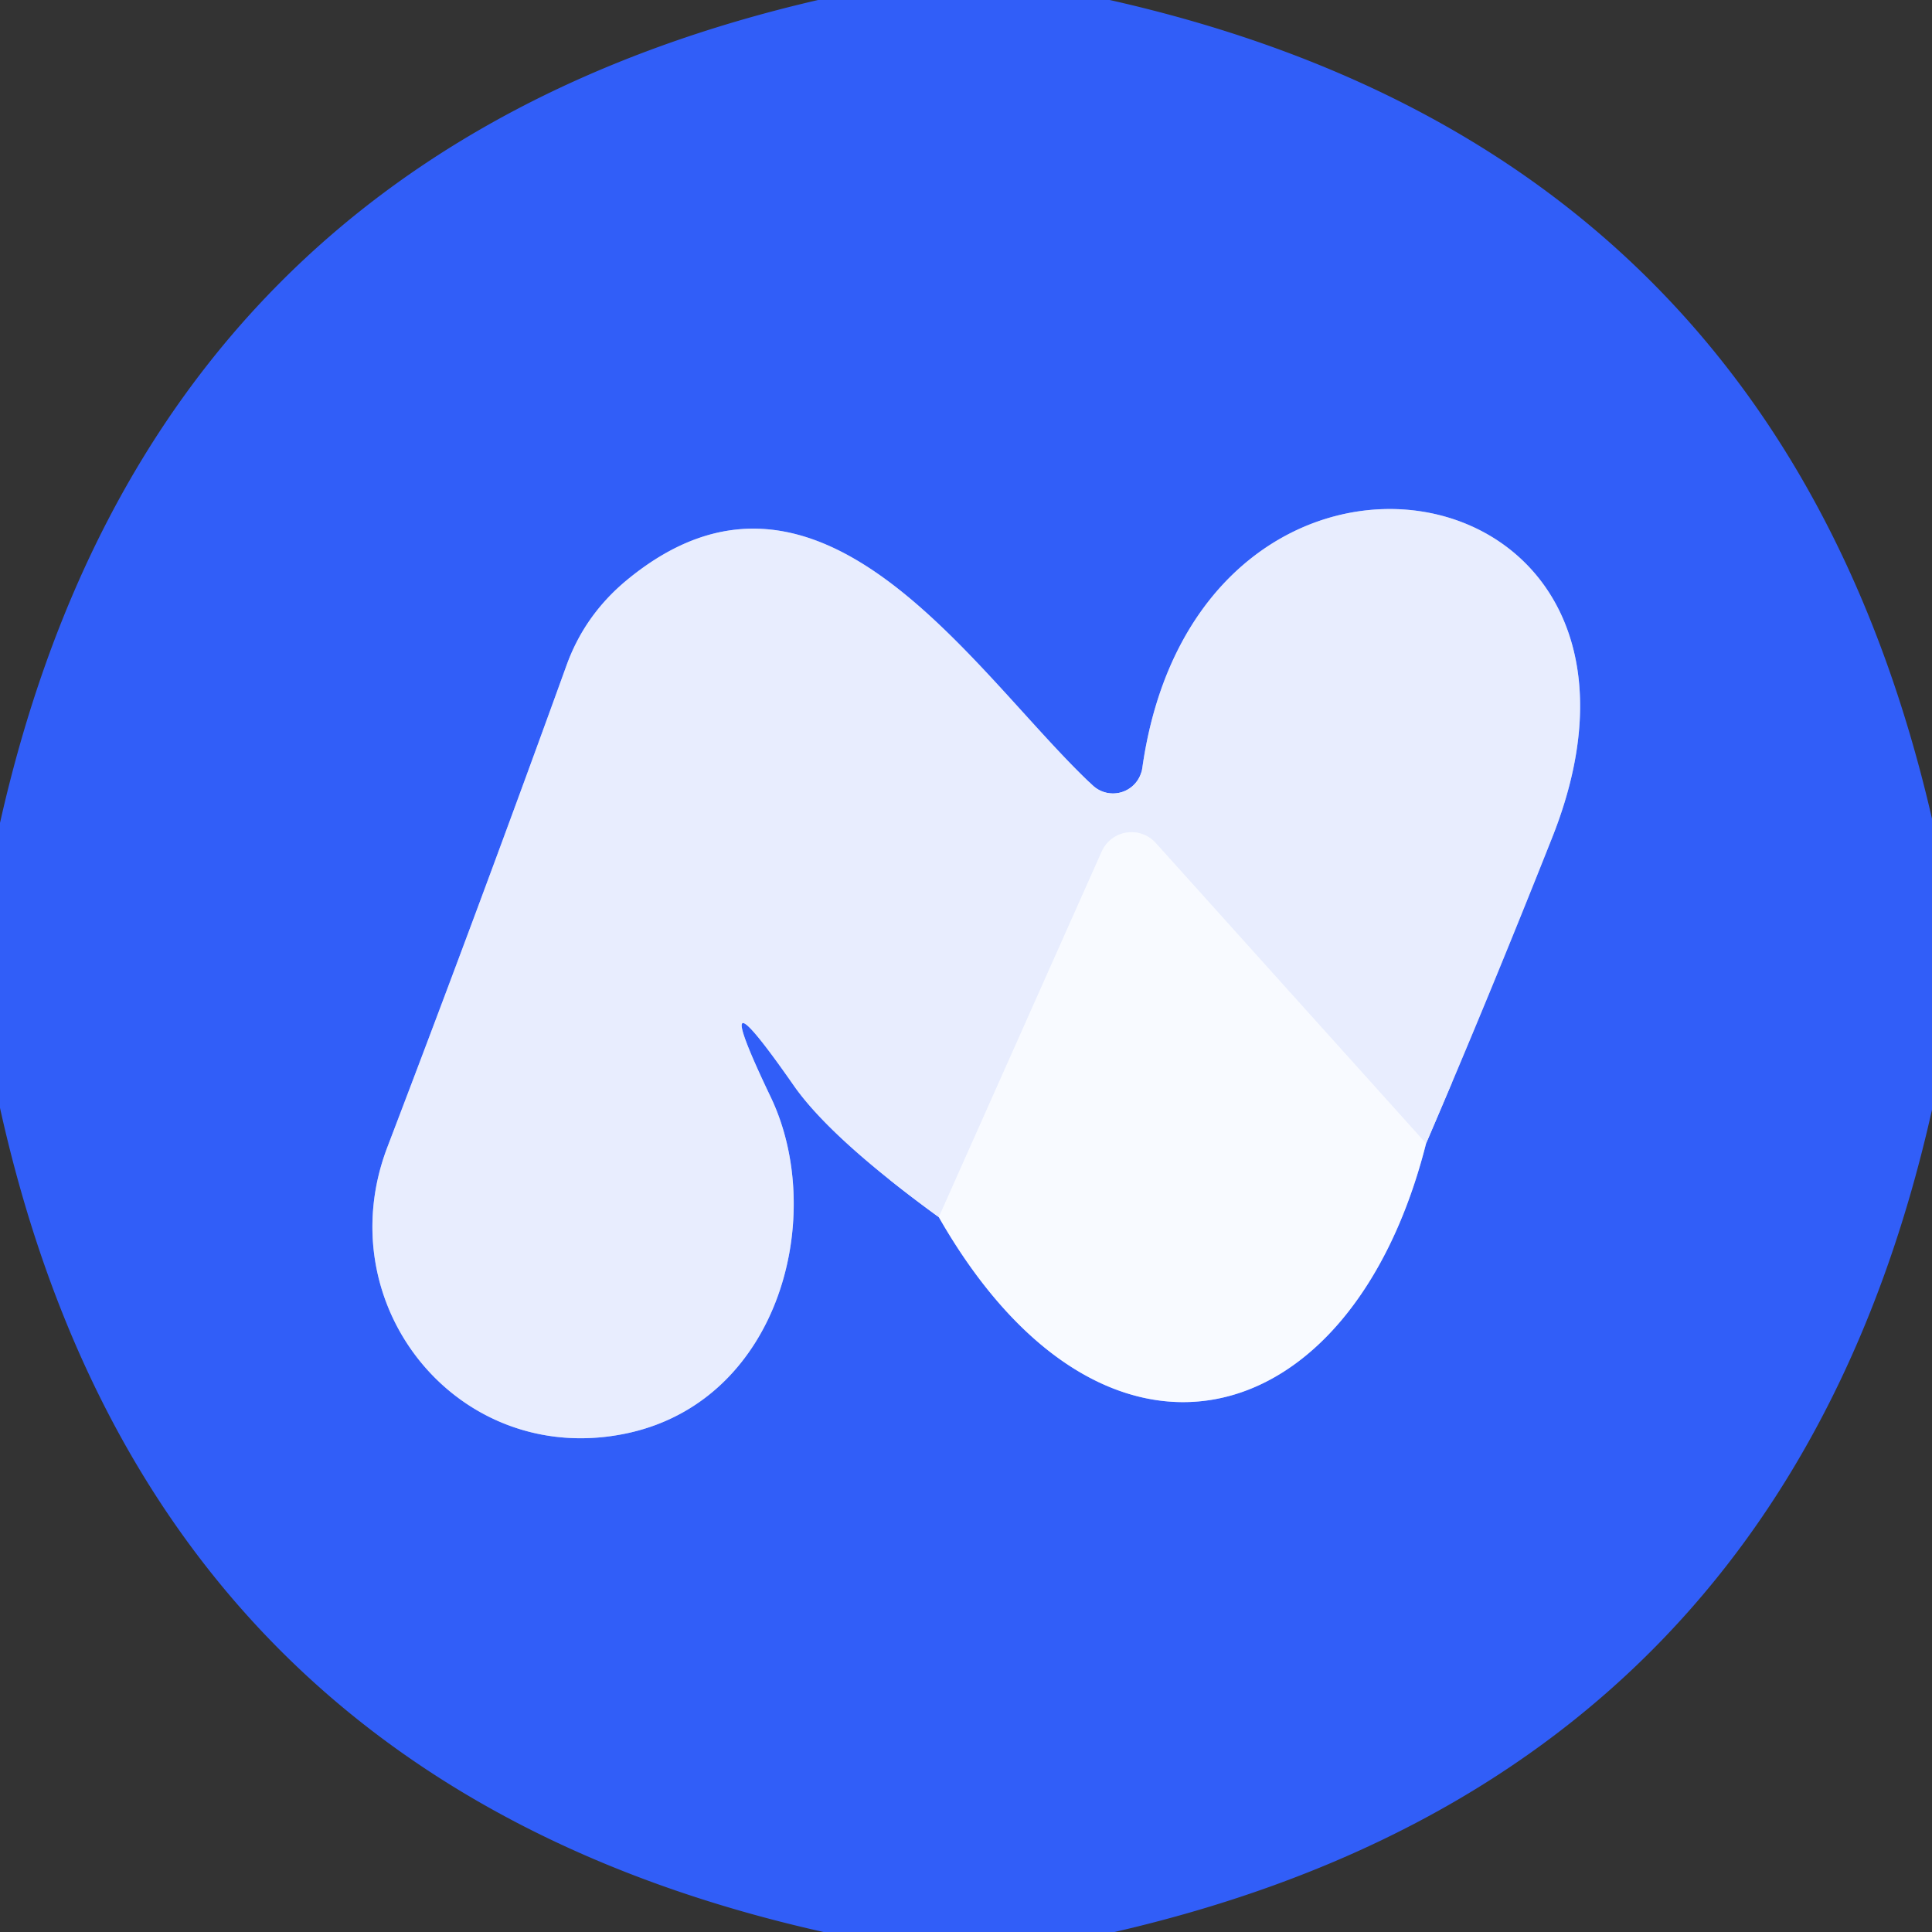 <?xml version="1.0" encoding="UTF-8" standalone="no"?>
<!DOCTYPE svg PUBLIC "-//W3C//DTD SVG 1.1//EN" "http://www.w3.org/Graphics/SVG/1.1/DTD/svg11.dtd">
<svg xmlns="http://www.w3.org/2000/svg" version="1.1" viewBox="0.00 0.00 32.00 32.00">
<rect x="0.00" y="0.00" width="32.00" height="32.00" fill="#333333" stroke="none"/>
<g stroke-width="2.00" fill="none" stroke-linecap="butt">
<path stroke="#95acfc" vector-effect="non-scaling-stroke" d="
  M 15.55 20.16
  C 18.27 24.92 22.38 23.84 23.62 18.94"
/>
<path stroke="#8da6fb" vector-effect="non-scaling-stroke" d="
  M 23.62 18.94
  Q 24.68 16.47 25.71 13.87
  C 28.20 7.60 19.85 6.15 18.92 12.72
  A 0.49 0.49 0.0 0 1 18.10 13.01
  C 16.15 11.19 13.60 6.95 10.38 9.61
  Q 9.68 10.19 9.38 11.03
  Q 7.97 14.93 6.42 18.99
  C 5.40 21.64 7.63 24.36 10.43 23.73
  C 12.93 23.16 13.69 20.12 12.77 18.18
  Q 11.64 15.82 13.14 17.97
  Q 13.75 18.85 15.55 20.16"
/>
<path stroke="#f0f4ff" vector-effect="non-scaling-stroke" d="
  M 23.62 18.94
  L 19.14 13.96
  A 0.54 0.54 0.0 0 0 18.25 14.10
  L 15.55 20.16"
/>
</g>
<path fill="#315ef8" d="
  M 18.38 0.00
  Q 29.45 2.49 32.00 13.56
  L 32.00 18.38
  Q 29.52 29.45 18.46 32.00
  L 13.64 32.00
  Q 2.47 29.50 0.00 18.35
  L 0.00 13.63
  Q 2.49 2.56 13.55 0.00
  L 18.38 0.00
  Z
  M 15.55 20.16
  C 18.27 24.92 22.38 23.84 23.62 18.94
  Q 24.68 16.47 25.71 13.87
  C 28.20 7.60 19.85 6.15 18.92 12.72
  A 0.49 0.49 0.0 0 1 18.10 13.01
  C 16.15 11.19 13.60 6.95 10.38 9.61
  Q 9.68 10.19 9.38 11.03
  Q 7.97 14.93 6.42 18.99
  C 5.40 21.64 7.63 24.36 10.43 23.73
  C 12.93 23.16 13.69 20.12 12.77 18.18
  Q 11.64 15.82 13.14 17.97
  Q 13.75 18.85 15.55 20.16
  Z"
/>
<path fill="#e8edfe" d="
  M 23.62 18.94
  L 19.14 13.96
  A 0.54 0.54 0.0 0 0 18.25 14.10
  L 15.55 20.16
  Q 13.75 18.85 13.14 17.97
  Q 11.64 15.82 12.77 18.18
  C 13.69 20.12 12.93 23.16 10.43 23.73
  C 7.63 24.36 5.40 21.64 6.42 18.99
  Q 7.97 14.93 9.38 11.03
  Q 9.68 10.19 10.38 9.61
  C 13.60 6.95 16.15 11.19 18.10 13.01
  A 0.49 0.49 0.0 0 0 18.92 12.72
  C 19.85 6.15 28.20 7.60 25.71 13.87
  Q 24.68 16.47 23.62 18.94
  Z"
/>
<path fill="#f8faff" d="
  M 23.62 18.94
  C 22.38 23.84 18.27 24.92 15.55 20.16
  L 18.25 14.10
  A 0.54 0.54 0.0 0 1 19.14 13.96
  L 23.62 18.94
  Z"
/>
</svg>

